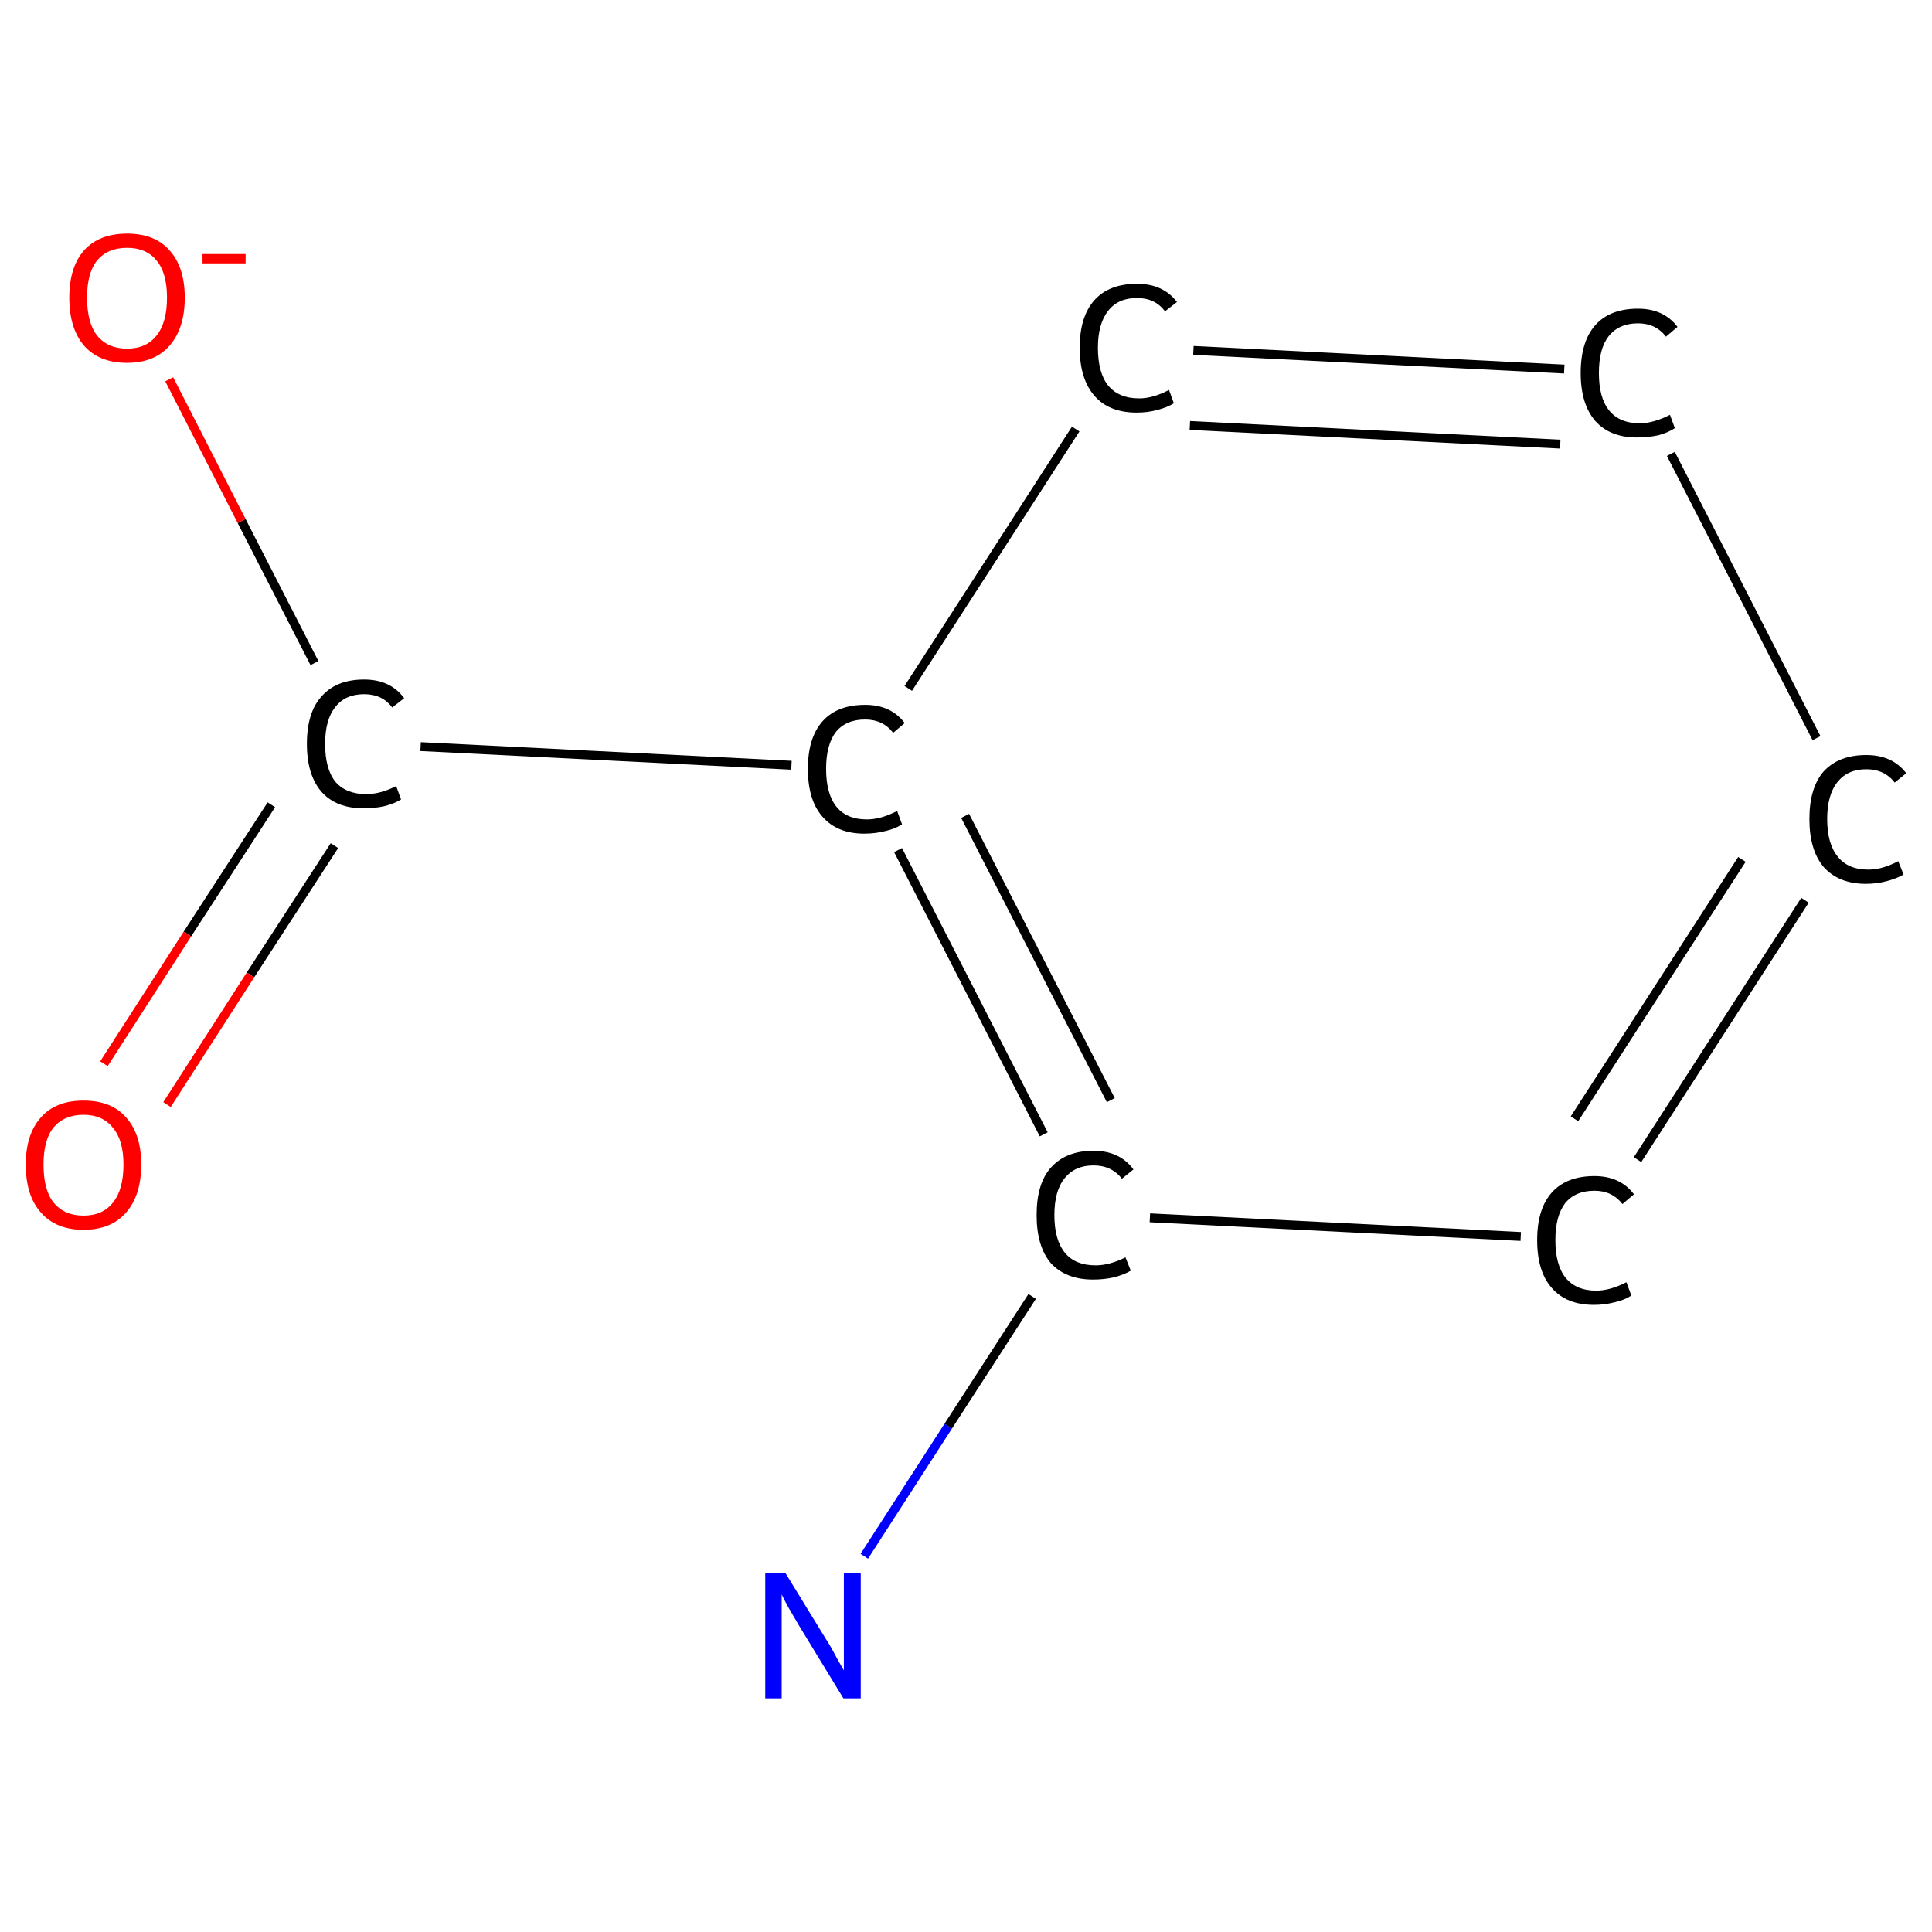 <?xml version='1.0' encoding='iso-8859-1'?>
<svg version='1.1' baseProfile='full'
              xmlns='http://www.w3.org/2000/svg'
                      xmlns:rdkit='http://www.rdkit.org/xml'
                      xmlns:xlink='http://www.w3.org/1999/xlink'
                  xml:space='preserve'
width='435px' height='435px' viewBox='0 0 435 435'>
<!-- END OF HEADER -->
<rect style='opacity:1.0;fill:#FFFFFF;stroke:none' width='435.0' height='435.0' x='0.0' y='0.0'> </rect>
<path class='bond-0 atom-0 atom-1' d='M 194.6,350.4 L 213.5,321.1' style='fill:none;fill-rule:evenodd;stroke:#0000FF;stroke-width:2.0px;stroke-linecap:butt;stroke-linejoin:miter;stroke-opacity:1' />
<path class='bond-0 atom-0 atom-1' d='M 213.5,321.1 L 232.4,291.9' style='fill:none;fill-rule:evenodd;stroke:#000000;stroke-width:2.0px;stroke-linecap:butt;stroke-linejoin:miter;stroke-opacity:1' />
<path class='bond-1 atom-1 atom-2' d='M 235.0,255.4 L 202.2,191.4' style='fill:none;fill-rule:evenodd;stroke:#000000;stroke-width:2.0px;stroke-linecap:butt;stroke-linejoin:miter;stroke-opacity:1' />
<path class='bond-1 atom-1 atom-2' d='M 250.1,247.7 L 217.3,183.7' style='fill:none;fill-rule:evenodd;stroke:#000000;stroke-width:2.0px;stroke-linecap:butt;stroke-linejoin:miter;stroke-opacity:1' />
<path class='bond-2 atom-2 atom-3' d='M 178.2,172.3 L 94.7,168.1' style='fill:none;fill-rule:evenodd;stroke:#000000;stroke-width:2.0px;stroke-linecap:butt;stroke-linejoin:miter;stroke-opacity:1' />
<path class='bond-3 atom-3 atom-4' d='M 61.1,181.2 L 42.2,210.3' style='fill:none;fill-rule:evenodd;stroke:#000000;stroke-width:2.0px;stroke-linecap:butt;stroke-linejoin:miter;stroke-opacity:1' />
<path class='bond-3 atom-3 atom-4' d='M 42.2,210.3 L 23.4,239.5' style='fill:none;fill-rule:evenodd;stroke:#FF0000;stroke-width:2.0px;stroke-linecap:butt;stroke-linejoin:miter;stroke-opacity:1' />
<path class='bond-3 atom-3 atom-4' d='M 75.3,190.4 L 56.4,219.5' style='fill:none;fill-rule:evenodd;stroke:#000000;stroke-width:2.0px;stroke-linecap:butt;stroke-linejoin:miter;stroke-opacity:1' />
<path class='bond-3 atom-3 atom-4' d='M 56.4,219.5 L 37.6,248.7' style='fill:none;fill-rule:evenodd;stroke:#FF0000;stroke-width:2.0px;stroke-linecap:butt;stroke-linejoin:miter;stroke-opacity:1' />
<path class='bond-4 atom-3 atom-5' d='M 70.8,149.3 L 54.4,117.3' style='fill:none;fill-rule:evenodd;stroke:#000000;stroke-width:2.0px;stroke-linecap:butt;stroke-linejoin:miter;stroke-opacity:1' />
<path class='bond-4 atom-3 atom-5' d='M 54.4,117.3 L 38.1,85.4' style='fill:none;fill-rule:evenodd;stroke:#FF0000;stroke-width:2.0px;stroke-linecap:butt;stroke-linejoin:miter;stroke-opacity:1' />
<path class='bond-5 atom-2 atom-6' d='M 204.5,155.0 L 242.2,96.6' style='fill:none;fill-rule:evenodd;stroke:#000000;stroke-width:2.0px;stroke-linecap:butt;stroke-linejoin:miter;stroke-opacity:1' />
<path class='bond-6 atom-6 atom-7' d='M 268.7,78.9 L 352.2,83.1' style='fill:none;fill-rule:evenodd;stroke:#000000;stroke-width:2.0px;stroke-linecap:butt;stroke-linejoin:miter;stroke-opacity:1' />
<path class='bond-6 atom-6 atom-7' d='M 267.9,95.8 L 351.3,100.0' style='fill:none;fill-rule:evenodd;stroke:#000000;stroke-width:2.0px;stroke-linecap:butt;stroke-linejoin:miter;stroke-opacity:1' />
<path class='bond-7 atom-7 atom-8' d='M 376.2,102.2 L 409.0,166.2' style='fill:none;fill-rule:evenodd;stroke:#000000;stroke-width:2.0px;stroke-linecap:butt;stroke-linejoin:miter;stroke-opacity:1' />
<path class='bond-8 atom-8 atom-9' d='M 406.4,202.7 L 368.7,261.1' style='fill:none;fill-rule:evenodd;stroke:#000000;stroke-width:2.0px;stroke-linecap:butt;stroke-linejoin:miter;stroke-opacity:1' />
<path class='bond-8 atom-8 atom-9' d='M 392.2,193.5 L 354.5,251.9' style='fill:none;fill-rule:evenodd;stroke:#000000;stroke-width:2.0px;stroke-linecap:butt;stroke-linejoin:miter;stroke-opacity:1' />
<path class='bond-9 atom-9 atom-1' d='M 342.4,278.4 L 258.9,274.2' style='fill:none;fill-rule:evenodd;stroke:#000000;stroke-width:2.0px;stroke-linecap:butt;stroke-linejoin:miter;stroke-opacity:1' />
<path class='atom-0' d='M 176.8 354.1
L 186.0 369.1
Q 187.0 370.6, 188.4 373.3
Q 189.9 375.9, 190.0 376.1
L 190.0 354.1
L 193.8 354.1
L 193.8 382.4
L 189.9 382.4
L 179.9 366.0
Q 178.8 364.1, 177.5 361.9
Q 176.3 359.7, 176.0 359.0
L 176.0 382.4
L 172.3 382.4
L 172.3 354.1
L 176.8 354.1
' fill='#0000FF'/>
<path class='atom-1' d='M 233.4 273.6
Q 233.4 266.5, 236.6 262.9
Q 240.0 259.1, 246.2 259.1
Q 252.1 259.1, 255.2 263.3
L 252.6 265.4
Q 250.3 262.4, 246.2 262.4
Q 242.0 262.4, 239.7 265.3
Q 237.4 268.1, 237.4 273.6
Q 237.4 279.2, 239.8 282.1
Q 242.1 284.9, 246.7 284.9
Q 249.8 284.9, 253.4 283.1
L 254.6 286.1
Q 253.1 287.0, 250.8 287.6
Q 248.6 288.1, 246.1 288.1
Q 240.0 288.1, 236.6 284.4
Q 233.4 280.6, 233.4 273.6
' fill='#000000'/>
<path class='atom-2' d='M 181.9 173.1
Q 181.9 166.1, 185.2 162.4
Q 188.5 158.7, 194.8 158.7
Q 200.6 158.7, 203.7 162.8
L 201.1 165.0
Q 198.8 162.0, 194.8 162.0
Q 190.5 162.0, 188.2 164.8
Q 186.0 167.7, 186.0 173.1
Q 186.0 178.7, 188.3 181.6
Q 190.6 184.5, 195.2 184.5
Q 198.3 184.5, 202.0 182.6
L 203.1 185.6
Q 201.6 186.6, 199.4 187.1
Q 197.1 187.7, 194.6 187.7
Q 188.5 187.7, 185.2 183.9
Q 181.9 180.2, 181.9 173.1
' fill='#000000'/>
<path class='atom-3' d='M 69.1 167.5
Q 69.1 160.4, 72.4 156.8
Q 75.7 153.0, 82.0 153.0
Q 87.9 153.0, 91.0 157.2
L 88.3 159.3
Q 86.1 156.3, 82.0 156.3
Q 77.7 156.3, 75.5 159.2
Q 73.2 162.0, 73.2 167.5
Q 73.2 173.1, 75.5 176.0
Q 77.9 178.8, 82.5 178.8
Q 85.6 178.8, 89.2 177.0
L 90.3 180.0
Q 88.9 180.9, 86.6 181.5
Q 84.4 182.0, 81.9 182.0
Q 75.7 182.0, 72.4 178.3
Q 69.1 174.5, 69.1 167.5
' fill='#000000'/>
<path class='atom-4' d='M 5.8 262.2
Q 5.8 255.4, 9.2 251.6
Q 12.5 247.8, 18.8 247.8
Q 25.1 247.8, 28.4 251.6
Q 31.8 255.4, 31.8 262.2
Q 31.8 269.1, 28.4 273.0
Q 25.0 276.9, 18.8 276.9
Q 12.6 276.9, 9.2 273.0
Q 5.8 269.2, 5.8 262.2
M 18.8 273.7
Q 23.1 273.7, 25.4 270.8
Q 27.8 267.9, 27.8 262.2
Q 27.8 256.7, 25.4 253.9
Q 23.1 251.0, 18.8 251.0
Q 14.5 251.0, 12.1 253.8
Q 9.8 256.6, 9.8 262.2
Q 9.8 268.0, 12.1 270.8
Q 14.5 273.7, 18.8 273.7
' fill='#FF0000'/>
<path class='atom-5' d='M 15.6 67.0
Q 15.6 60.2, 18.9 56.4
Q 22.3 52.6, 28.6 52.6
Q 34.9 52.6, 38.2 56.4
Q 41.6 60.2, 41.6 67.0
Q 41.6 73.9, 38.2 77.8
Q 34.8 81.7, 28.6 81.7
Q 22.3 81.7, 18.9 77.8
Q 15.6 73.9, 15.6 67.0
M 28.6 78.5
Q 32.9 78.5, 35.2 75.6
Q 37.6 72.7, 37.6 67.0
Q 37.6 61.4, 35.2 58.6
Q 32.9 55.8, 28.6 55.8
Q 24.3 55.8, 21.9 58.6
Q 19.6 61.4, 19.6 67.0
Q 19.6 72.7, 21.9 75.6
Q 24.3 78.5, 28.6 78.5
' fill='#FF0000'/>
<path class='atom-5' d='M 45.6 57.2
L 55.3 57.2
L 55.3 59.3
L 45.6 59.3
L 45.6 57.2
' fill='#FF0000'/>
<path class='atom-6' d='M 243.1 78.3
Q 243.1 71.3, 246.4 67.6
Q 249.7 63.9, 256.0 63.9
Q 261.9 63.9, 265.0 68.0
L 262.3 70.1
Q 260.1 67.1, 256.0 67.1
Q 251.7 67.1, 249.5 70.0
Q 247.2 72.9, 247.2 78.3
Q 247.2 83.9, 249.5 86.8
Q 251.9 89.7, 256.5 89.7
Q 259.6 89.7, 263.2 87.8
L 264.3 90.8
Q 262.9 91.7, 260.6 92.3
Q 258.4 92.9, 255.9 92.9
Q 249.7 92.9, 246.4 89.1
Q 243.1 85.3, 243.1 78.3
' fill='#000000'/>
<path class='atom-7' d='M 355.9 84.0
Q 355.9 76.9, 359.2 73.2
Q 362.5 69.5, 368.8 69.5
Q 374.6 69.5, 377.7 73.6
L 375.1 75.8
Q 372.8 72.8, 368.8 72.8
Q 364.5 72.8, 362.2 75.7
Q 360.0 78.5, 360.0 84.0
Q 360.0 89.6, 362.3 92.4
Q 364.6 95.3, 369.2 95.3
Q 372.3 95.3, 376.0 93.4
L 377.1 96.4
Q 375.6 97.4, 373.4 98.0
Q 371.1 98.5, 368.6 98.5
Q 362.5 98.5, 359.2 94.8
Q 355.9 91.0, 355.9 84.0
' fill='#000000'/>
<path class='atom-8' d='M 407.4 184.4
Q 407.4 177.4, 410.6 173.7
Q 414.0 170.0, 420.2 170.0
Q 426.1 170.0, 429.2 174.1
L 426.6 176.2
Q 424.3 173.2, 420.2 173.2
Q 416.0 173.2, 413.7 176.1
Q 411.4 179.0, 411.4 184.4
Q 411.4 190.0, 413.8 192.9
Q 416.1 195.8, 420.7 195.8
Q 423.8 195.8, 427.4 193.9
L 428.6 196.9
Q 427.1 197.8, 424.8 198.4
Q 422.6 199.0, 420.1 199.0
Q 414.0 199.0, 410.6 195.2
Q 407.4 191.4, 407.4 184.4
' fill='#000000'/>
<path class='atom-9' d='M 346.1 279.2
Q 346.1 272.2, 349.4 268.5
Q 352.7 264.8, 359.0 264.8
Q 364.8 264.8, 367.9 268.9
L 365.3 271.1
Q 363.0 268.1, 359.0 268.1
Q 354.7 268.1, 352.4 270.9
Q 350.2 273.8, 350.2 279.2
Q 350.2 284.8, 352.5 287.7
Q 354.9 290.6, 359.4 290.6
Q 362.5 290.6, 366.2 288.7
L 367.3 291.7
Q 365.8 292.7, 363.6 293.2
Q 361.3 293.8, 358.9 293.8
Q 352.7 293.8, 349.4 290.0
Q 346.1 286.3, 346.1 279.2
' fill='#000000'/>
</svg>
